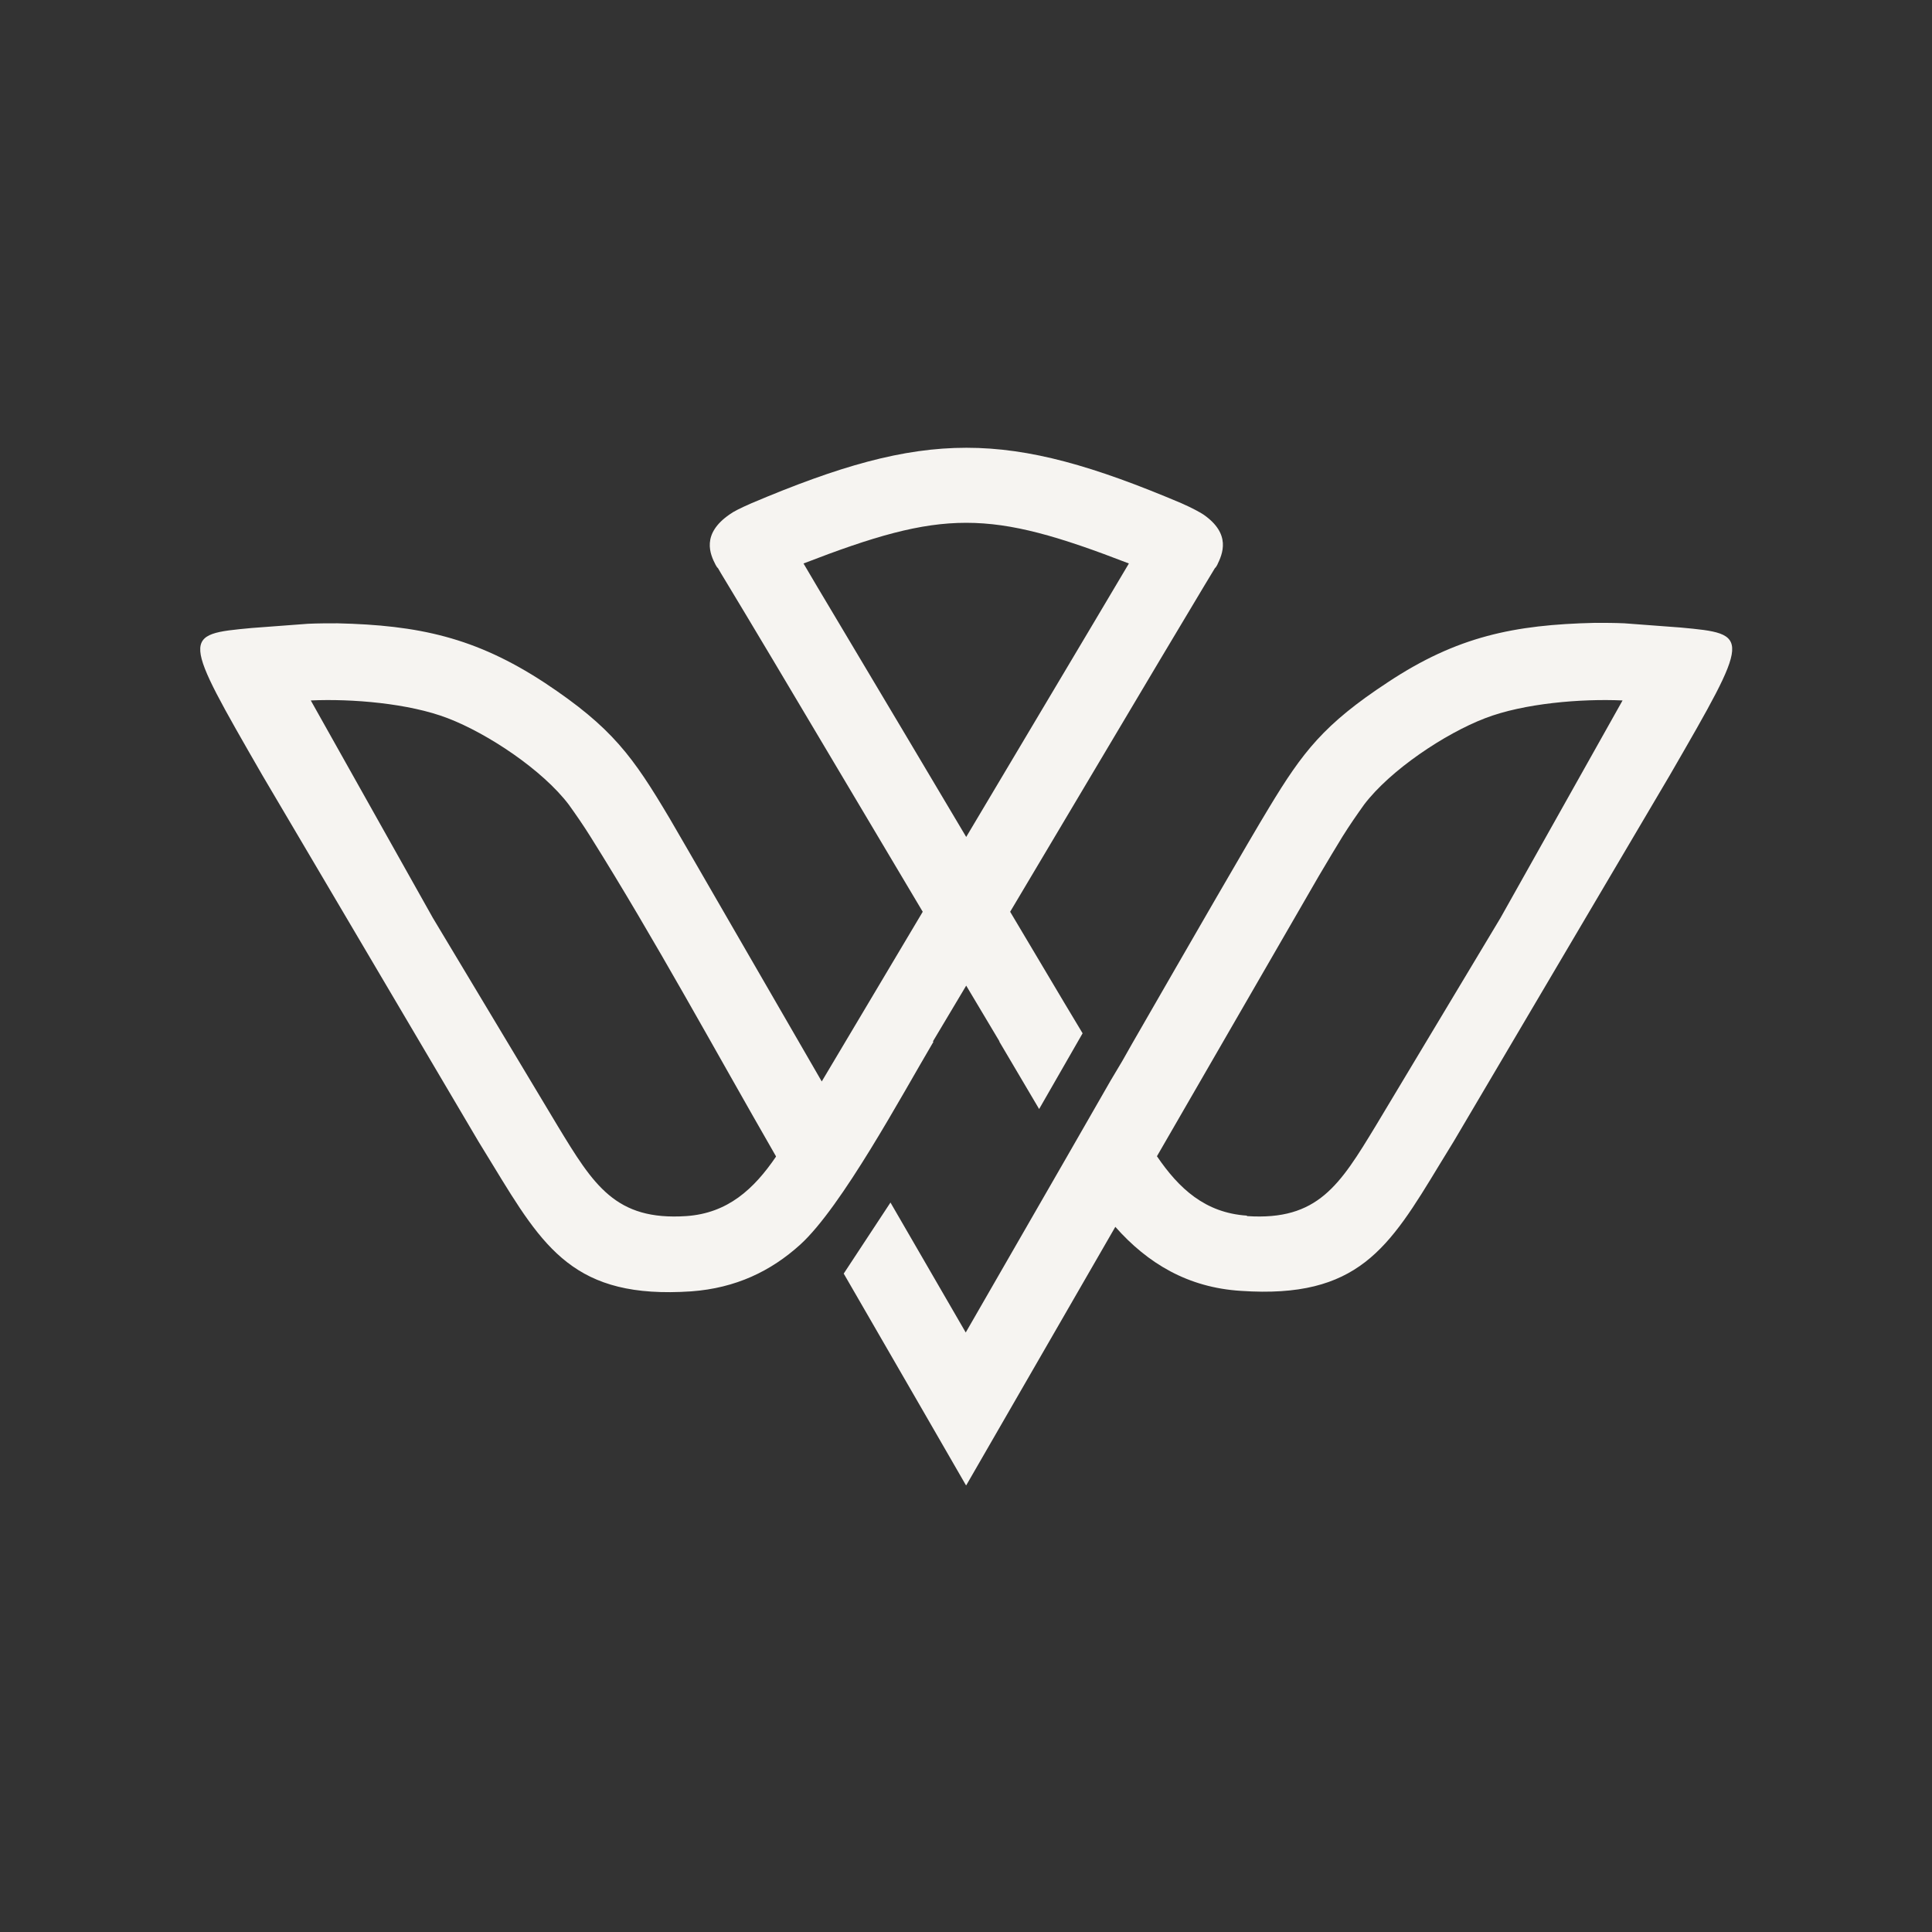 <svg version="1.2" preserveAspectRatio="xMidYMid meet" height="500" viewBox="0 0 375 375" zoomAndPan="magnify" width="500" xmlns:xlink="http://www.w3.org/1999/xlink" xmlns="http://www.w3.org/2000/svg"><rect x="0" y="0" width="375" height="375" fill="#333333" stroke="none"/><defs><clipPath id="c87efb5689"><path d="M 38 86.559 L 337 86.559 L 337 288.309 L 38 288.309 Z M 38 86.559"></path></clipPath></defs><g id="460fef760a"><g clip-path="url(#c87efb5689)" clip-rule="nonzero"><path d="M 48.801 121.891 Z M 187.539 258.727 Z M 187.539 288.309 L 216.484 238.129 C 222.746 245.207 230.551 249.926 240.895 250.559 C 263.578 252.102 269.566 242.301 279.457 225.969 L 282.18 221.523 L 324.102 150.477 C 339.891 123.164 339.891 123.07 326.188 121.801 L 315.301 120.984 C 313.305 120.895 311.488 120.895 309.582 120.895 C 293.887 121.258 282.816 123.527 269.387 132.418 C 256.953 140.586 252.871 145.938 246.34 156.734 C 242.527 162.996 230.82 183.324 219.75 202.559 L 217.848 205.918 L 215.578 209.727 L 207.141 224.426 L 187.449 258.637 L 172.84 233.41 L 163.766 247.203 L 178.918 273.426 L 187.449 288.215 Z M 181.098 202.195 L 181.098 202.105 L 187.539 191.309 L 193.98 202.105 L 193.98 202.195 L 201.695 215.262 L 210.133 200.562 L 206.594 194.664 L 196.07 176.973 L 225.105 128.152 C 233.816 113.543 235.539 110.73 235.812 110.277 L 235.992 110.098 L 236.266 109.645 C 237.266 107.555 239.078 103.652 233.543 99.844 C 232.816 99.391 231.547 98.664 229.281 97.664 C 195.434 83.328 179.734 83.328 145.891 97.664 C 143.621 98.664 142.352 99.297 141.625 99.844 C 136.09 103.652 137.816 107.555 138.902 109.645 L 139.176 110.098 L 139.266 110.188 L 139.359 110.277 C 139.629 110.824 141.355 113.543 150.066 128.152 L 179.102 176.973 L 168.574 194.664 L 159.5 209.91 C 148.613 191.125 132.098 162.453 130.012 158.914 C 122.844 146.844 118.852 141.219 105.695 132.508 C 92.266 123.707 81.195 121.348 65.496 120.984 C 63.59 120.984 61.777 120.984 59.781 121.074 L 48.891 121.891 C 35.191 123.164 35.191 123.164 50.977 150.566 L 92.898 221.613 L 95.621 226.059 C 105.512 242.301 111.5 252.191 134.184 250.652 C 142.805 250.016 149.609 246.75 155.328 241.578 C 163.402 234.227 175.02 212.633 181.188 202.195 Z M 219.117 109.371 L 212.492 120.531 L 187.539 162.453 C 180.555 150.656 172.203 136.684 162.586 120.531 C 159.594 115.539 157.504 112 155.961 109.371 C 183.184 98.844 191.895 98.844 219.117 109.371 Z M 150.609 224.426 C 138.812 203.922 127.109 182.324 114.586 162.363 C 113.227 160.184 111.773 158.098 110.41 156.191 C 105.332 149.477 94.715 142.398 86.91 139.406 C 79.379 136.5 68.219 135.594 60.324 135.957 L 84.008 178.148 L 108.234 218.527 C 115.223 230.055 119.484 236.949 133.188 236.043 C 141.262 235.496 146.344 230.777 150.609 224.52 Z M 241.984 235.949 C 233.906 235.406 228.824 230.688 224.562 224.426 L 255.957 170.074 C 257.68 167.172 259.406 164.266 260.586 162.363 C 261.945 160.184 263.398 158.098 264.758 156.191 C 269.84 149.477 280.457 142.398 288.258 139.406 C 295.789 136.5 306.953 135.594 314.938 135.957 L 291.254 178.148 L 267.027 218.527 C 260.039 230.055 255.773 236.949 242.074 236.043 Z M 241.984 235.949" style="stroke:none;fill-rule:evenodd;fill:#f6f4f1;fill-opacity:1;"></path></g></g></svg>